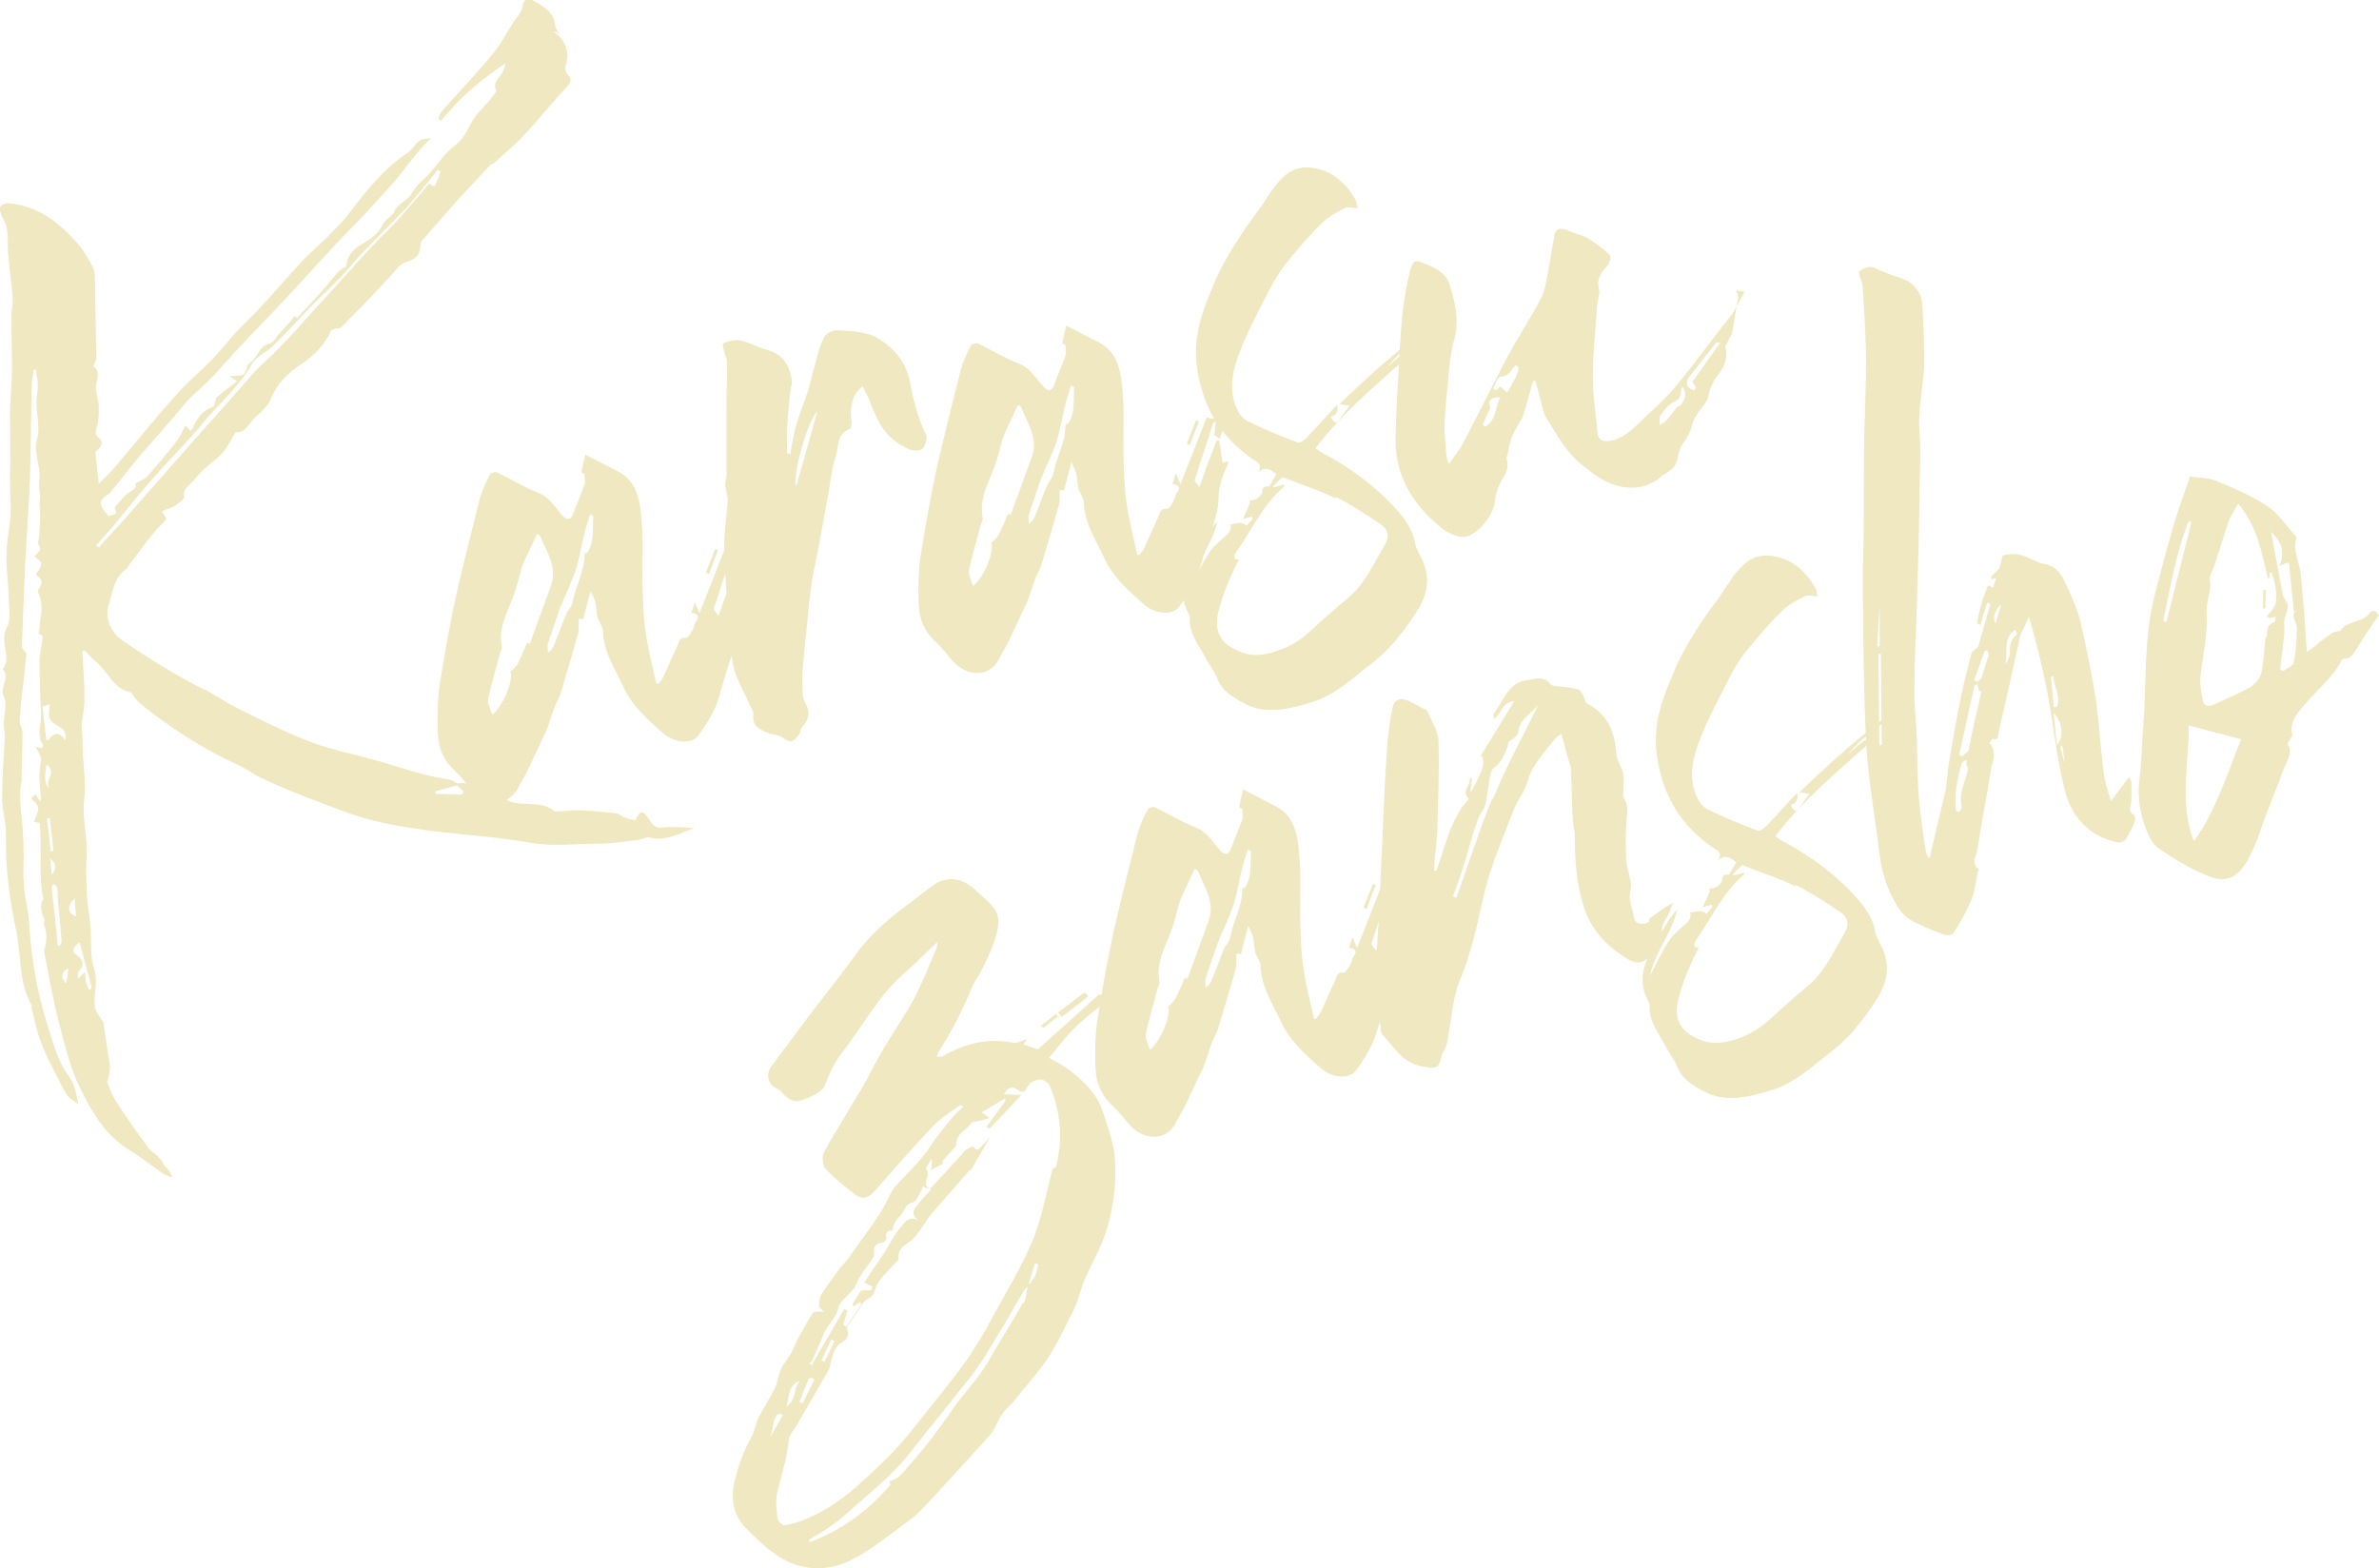 <svg xmlns="http://www.w3.org/2000/svg" viewBox="0 0 268.29 176.88"><style>.cls-1{fill:#efe8c1;}</style><g><g><g><path class="cls-1" d="M62.51,3.63c1.07,.7,1.74,2.09,1.39,3.36-.15,.53-.33,.97,.21,1.52,.4,.38,.31,.8-.23,1.34-1.61,1.71-3.07,3.58-4.68,5.29-1.06,1.17-2.36,2.21-3.54,3.31-.09,.02-.18,.05-.28,.07-1.22,1.31-2.45,2.62-3.67,3.93-1.36,1.54-2.71,3.09-4.07,4.63-.07,.12-.23,.26-.2,.35,0,1.08-.32,1.76-1.6,2.1-.83,.22-1.43,1.27-2.13,1.95-.32,.28-.52,.63-.84,.91-1.45,1.57-2.92,3.04-4.39,4.52-.16,.14-.46,.12-.64,.17-.18,.05-.46,.12-.53,.24-.73,1.67-1.91,2.77-3.33,3.74-1.5,.99-2.75,2.21-3.46,3.98-.35,.88-1.17,1.5-1.88,2.17-.61,.66-1.03,1.65-2.05,1.53-.56,.84-.92,1.72-1.53,2.38-1,1.05-2.27,1.79-3.06,2.89-.43,.61-1.41,.97-1.23,2,.07,.28-.68,.77-1.09,1.08-.43,.21-.89,.34-1.42,.58,.19,.34,.35,.59,.52,.84-.61,.66-1.22,1.31-1.74,1.94-.88,1.12-1.74,2.33-2.62,3.46-.07,.12-.04,.21-.13,.23-1.5,.99-1.61,2.79-2.09,4.3-.35,1.27,.3,2.97,1.72,3.87,1.56,1.06,3.12,2.11,4.75,3.05,1.42,.9,2.91,1.68,4.4,2.46,.09-.02,.18-.05,.21,.04,1.16,.67,2.35,1.44,3.61,2.08,2.6,1.27,5.23,2.63,7.96,3.67,2.21,.88,4.59,1.33,6.92,1.98,2.01,.54,3.96,1.2,5.97,1.74,1.07,.3,2.08,.42,3.12,.64,.21,.04,.46,.27,.7,.4,.85-.13,1.54-.12,2.02,.93,.45,.96,.64-.17,.98-.36,.49,.36,.83,1.65,1.52,.18,.66,1,1.36,1.41,2.47,1.5,1.41,.11,3.04-.03,3.98,.9,1.18-.02,2.12-.17,3.02-.12,1.29,.05,2.61,.19,3.92,.33,.3,.02,.58,.33,.91,.45,.44,.18,.86,.26,1.27,.35,.55-1.23,.86-1.21,1.71,.13,.47,.66,.8,.77,1.55,.67,1.15-.11,2.26-.02,3.37,.08-1.63,.54-3.13,1.53-5.03,1.05-.42-.08-.92,.25-1.4,.28-1.52,.21-3.03,.42-4.51,.42-2.56,0-5.02,.36-7.61-.12-3.51-.63-7.11-.85-10.67-1.27-2.15-.31-4.39-.59-6.49-1.11-2.2-.49-4.29-1.31-6.37-2.13-2.18-.79-4.38-1.68-6.52-2.68-1-.42-1.89-1.17-2.88-1.59-3.92-1.8-7.49-4.09-10.88-6.82-.26-.23-.54-.54-.82-.86-.14-.16-.22-.44-.33-.5-1.96-.36-2.57-2.26-3.86-3.39-.49-.36-.91-.84-1.34-1.31-.09,.02-.18,.05-.28,.07,.08,1.75,.24,3.48,.23,5.25,.06,.97-.18,1.92-.32,2.84-.02,.3,.06,.58,.04,.88,.03,.48,.06,.97,.09,1.45,.02,.09-.04,.21-.02,.3,.06,2.05,.42,4.12,.17,6.15-.22,2.12,.42,4.12,.29,6.22-.11,1.41-.04,2.77,.02,4.12,.04,1.27,.27,2.48,.41,3.73,.14,1.63-.08,3.37,.4,4.81,.53,1.63-.16,3.09,.15,4.58,.1,.37,.38,.68,.57,1.03,.05,.18,.28,.32,.31,.41,.26,1.7,.52,3.4,.78,5.1,0,.39-.08,.81-.16,1.22-.04,.21-.18,.44-.13,.62,.29,.71,.58,1.42,.93,2.01,1.18,1.85,2.43,3.58,3.68,5.31,.31,.41,.86,.65,1.17,1.06,.26,.23,.45,.57,.64,.91,.14,.16,.28,.32,.42,.48,.17,.25,.33,.5,.5,.75-.09,.02-.18,.05-.28,.07-.23-.13-.56-.25-.79-.38-1.33-.92-2.59-1.96-3.99-2.77-2.61-1.66-4.11-4.31-5.39-6.92-1.07-2.17-1.65-4.67-2.29-7.06-.74-2.75-1.2-5.58-1.75-8.38,.33-.97,.36-1.97,0-2.95-.05-.18,.09-.42,.04-.6q-.67-1.39-.13-2.33c-.6-2.99-.07-5.78-.42-8.54-.21-.04-.42-.08-.62-.13,.15-.53,.51-1.02,.48-1.51,0-.39-.5-.75-.8-1.16,.16-.14,.32-.28,.48-.42,.17,.25,.33,.5,.5,.75,.07-.12,.13-.23,.11-.33-.07-1.36-.32-2.67,0-4.03,.15-.53-.32-1.19-.58-1.81,.12,.07,.33,.11,.65,.22,.07-.12,.23-.26,.2-.35-.78-1.07-.22-2.3-.24-3.48-.12-1.93-.16-3.89-.19-5.85,.01-.69,.12-1.41,.24-2.03,.13-.62,.28-1.16-.32-1.19,.1-.72,.12-1.41,.24-2.03,.15-.92,.11-1.8-.32-2.67-.02-.09,.02-.3,.08-.42,.61-.66,.28-1.16-.33-1.58,.85-1.21,.83-1.3-.15-2.03,.23-.26,.54-.54,.65-.86,.04-.21-.24-.53-.26-.62,.08-.42,.17-.83,.16-1.22,.04-.6,.07-1.2,.11-1.8-.03-.48-.06-.97-.09-1.45,.02-.3,.04-.6,.05-.9,0-.39-.11-.76-.11-1.15,.04-.6,.07-1.2,.02-1.78,0-.39-.2-.73-.2-1.13-.08-.67-.3-1.49-.08-2.14,.52-1.71-.22-3.38,.03-5.02,.06-.51,.12-1.02,.09-1.5-.03-.48-.18-1.03-.21-1.52-.09,.02-.18,.05-.27,.07-.1,.72-.21,1.43-.22,2.12-.02,1.38-.04,2.77-.07,4.15-.03,2.47-.06,4.93-.17,7.42-.11,1.8-.22,3.6-.32,5.4-.05,1.29-.19,2.61-.21,3.99-.07,1.59-.13,3.18-.2,4.77,0,1.08-.1,2.19-.11,3.28-.02,.3,.36,.59,.52,.84-.1,.72-.21,1.43-.22,2.12-.22,1.73-.45,3.46-.56,5.26-.06,.51,.27,1.01,.33,1.58-.04,1.68-.08,3.37-.12,5.05,.02,.09,.07,.28,0,.39-.43,2.08,.12,4.1,.17,6.15,.12,1.54,.03,3.04,.03,4.52,.03,.48,.06,.97,.09,1.45,.16,1.33,.5,2.62,.57,3.98,.25,3.87,.87,7.64,2.03,11.26,.63,1.99,1.11,4.13,2.47,5.93,.61,.82,.82,1.95,1.04,3.16-.4-.38-.96-.63-1.26-1.04-.52-.84-.95-1.71-1.38-2.58-.62-1.21-1.24-2.42-1.68-3.68-.41-1.17-.64-2.39-.96-3.58-.02-.09,.04-.21,.02-.3-1.47-2.55-1.17-5.49-1.7-8.2-.78-3.63-1.28-7.33-1.2-11.09,.02-1.38-.44-2.73-.42-4.12-.02-2.26,.18-4.47,.28-6.67,.06-.51-.09-1.06-.12-1.54,0-1.08,.44-2.38,.04-3.16-.59-1.12,.79-2.18-.14-3.11,1.08-1.47-.42-3.04,.43-4.64,.54-.93,.26-2.33,.24-3.51-.05-1.66-.29-3.27-.25-4.95,.02-1.38,.35-2.75,.46-4.16,.07-1.2-.04-2.35-.06-3.52-.02-1.17,.05-2.38,.03-3.55,.02-1.77-.06-3.53-.02-5.21,.05-1.29,.19-2.61,.21-3.99,0-2.17-.07-4.31-.06-6.47,.01-.69,.21-1.43,.13-2.1-.14-1.63-.38-3.25-.52-4.88-.04-.88,.02-1.78-.11-2.63-.06-.58-.39-1.08-.63-1.6-.07-.28-.29-.71-.15-.94,.13-.23,.57-.45,.87-.43,2.61,.19,4.7,1.4,6.55,3.16,1.31,1.22,2.37,2.61,3.09,4.19,.26,.62,.18,1.43,.2,2.21,.03,1.57,.05,3.13,.08,4.7,0,1.08,.08,2.14,.08,3.22-.02,.3-.24,.56-.35,.88,.63,.52,.59,1.12,.33,1.97-.19,.74,.24,1.61,.27,2.49,.01,.78,.03,1.57-.17,2.31-.15,.53-.35,.88,.16,1.33,.49,.36,.43,.87-.05,1.29-.16,.14-.32,.28-.32,.28,.14,1.24,.22,2.3,.38,3.63,.77-.8,1.41-1.36,1.92-1.99,2.24-2.67,4.45-5.42,6.8-8.02,1.2-1.4,2.65-2.58,3.97-3.92,.93-.94,1.81-2.06,2.71-3.09,.84-.91,1.79-1.76,2.63-2.67,1.61-1.71,3.1-3.49,4.71-5.2,.9-1.03,1.95-1.9,2.97-2.86,.84-.91,1.79-1.76,2.51-2.74,1.96-2.59,3.95-5.09,6.7-6.91,.66-.47,.96-1.54,2.05-1.53,.09-.02,.18-.05,.48-.03-.54,.54-1.02,.96-1.38,1.45-.97,1.15-1.83,2.36-2.8,3.5-1.06,1.17-2.13,2.34-3.19,3.51-1.16,1.19-2.31,2.39-3.46,3.58-1.68,1.82-3.35,3.65-5.02,5.48-2.45,2.62-5.01,5.18-7.43,7.89-.97,1.15-2.06,2.22-3.17,3.21-1.04,.87-1.9,2.08-2.8,3.11-.9,1.03-1.81,2.06-2.71,3.09-.29,.37-.61,.66-.9,1.03-1.11,1.38-2.21,2.76-3.32,4.13-.07,.12-.16,.14-.25,.17-.91,.64-1.02,.96-.38,1.87,.14,.16,.28,.32,.45,.57,.18-.05,.37-.1,.55-.15,.09-.02,.18-.05,.34-.19-.07-.28-.15-.55-.17-.64,.45-.51,.81-1,1.29-1.43,.48-.42,1.3-.64,1.04-1.26,.5-.33,.96-.45,1.28-.74,1.13-1.29,2.26-2.57,3.28-3.93,.45-.51,.67-1.16,1.08-1.86,.26,.23,.4,.39,.54,.54l.18-.05c.49-1.11,1.09-2.16,2.35-2.6,.18-.05,.23-.26,.27-.47,.04-.21,.06-.51,.22-.65,.73-.59,1.46-1.18,2.27-1.79-.23-.13-.46-.27-.84-.56,.67-.08,1.29,.05,1.61-.24,.32-.28,.31-1.07,.65-1.25,.94-.55,.96-1.93,2.27-2.18,.37-.1,.7-.68,1-1.06,.61-.65,1.22-1.31,1.81-2.06,0,0,.14,.16,.26,.23,1-1.05,1.99-2.11,2.9-3.14,.61-.66,1.11-1.38,1.72-2.03,.23-.26,.57-.45,.91-.64,.12-1.02,.52-1.71,1.53-2.38,.94-.55,2.06-1.14,2.61-2.37,.24-.56,1.04-.87,1.29-1.43,.42-1,1.55-1.2,1.99-2.11,.6-1.05,1.61-1.71,2.35-2.6,.81-1,1.51-2.08,2.67-2.88,.98-.75,1.39-2.14,2.11-3.12,.59-.75,1.29-1.43,1.88-2.17,.23-.26,.52-.63,.47-.82-.31-.8,.16-1.22,.53-1.71,.29-.37,.47-.82,.53-1.32-2.67,1.8-5.17,3.84-7.22,6.46-.12-.07-.23-.13-.35-.2,.11-.33,.22-.65,.45-.91,1.81-2.06,3.73-4.05,5.52-6.2,.91-1.03,1.55-2.28,2.31-3.47,.27-.47,.65-.86,.92-1.33,.13-.23,.27-.46,.31-.67,.05-.9,.56-1.23,1.39-.67,1.05,.6,2.09,1.21,2.28,2.64,0,.39,.34,.89,.69,1.09l-.79-.38ZM7.35,83.71c.06-.51,.12-1.02-.16-1.33-.42-.48-1.16-.67-1.49-1.17-.31-.41-.11-1.15-.08-1.75-.28,.07-.55,.15-.83,.22,.16,1.33,.3,2.58,.43,3.82,.09-.02,.18-.05,.28-.07q.92-1.33,1.89,.08l-.04,.21Zm-2.08,2.52q-.47,2.29,.32,2.67c-.7-.79,.92-1.72-.32-2.67Zm.76,9.83c-.05-.58-.11-1.15-.17-1.73-.08-.67-.18-1.42-.27-2.09-.09,.03-.18,.05-.28,.07,.14,1.24,.27,2.49,.41,3.73l.55-.15-.25,.17Zm-.38,.79c.08,.67,.14,1.24,.19,1.82,.58-.75,.5-1.41-.31-1.88l.12,.07Zm1.16,9.82c.04-.21,.18-.44,.13-.62-.14-1.63-.29-3.27-.43-4.9,0-.39-.01-.78-.11-1.15-.02-.09-.26-.23-.37-.29-.07,.12-.23,.26-.2,.35,.14,1.63,.38,3.24,.52,4.88,.05,.58,.11,1.15,.17,1.73,.09-.02,.18-.05,.28-.07l.02,.09Zm.65,4.25c.13-.62,.19-1.13,.25-1.64-.09,.02-.18,.05-.28,.07-.54,.54-.6,1.05,.14,1.63l-.12-.07Zm.97-9.6c-.93,.94-.82,1.7,.15,2.02-.08-.67-.13-1.24-.15-2.02Zm1.9,10.02c-.44-1.65-.88-3.3-1.35-5.05-.66,.47-1.02,.96-.41,1.39,.96,.63,.92,1.23,.24,2-.07,.12,0,.39-.01,.69,.23-.26,.39-.4,.79-.71,.06,.58,.04,.88,.11,1.15,.07,.27,.24,.53,.31,.8,.09-.02,.18-.05,.28-.07l.04-.21ZM48.97,21.02c.36-.49,.49-1.11,.73-1.67-.12-.07-.23-.13-.35-.2-.23,.26-.43,.61-.65,.86-.97,1.15-1.92,2.38-2.98,3.55-1.61,1.71-3.33,3.35-4.94,5.06-.77,.8-1.42,1.66-2.19,2.46-1,1.05-2.02,2.02-3.04,2.98-1.61,1.71-3.21,3.42-4.85,5.04-.7,.68-1.78,1.07-2.25,1.88-1.45,2.65-3.8,4.56-5.65,6.83-1.62,2.01-3.51,3.79-5.16,5.71-1.67,1.83-3.21,3.81-4.77,5.7-.68,.77-1.36,1.54-2.04,2.32,.12,.07,.23,.13,.35,.2,.07-.12,.23-.26,.29-.37,.84-.91,1.67-1.83,2.51-2.74,1.13-1.29,2.26-2.57,3.39-3.86s2.26-2.57,3.39-3.86c1.58-1.8,3.26-3.63,4.84-5.43,1.06-1.17,2.1-2.43,3.17-3.6,.84-.91,1.81-1.67,2.65-2.58,1.47-1.48,2.83-3.02,4.19-4.56,2.22-2.36,4.32-4.8,6.54-7.16,.91-1.03,1.95-1.9,2.85-2.93,1.13-1.29,2.26-2.57,3.37-3.95l.58,.34Zm.09,68.23c.02,.09,.05,.18,.07,.28,.99,.03,1.98,.06,2.97,.09,.07-.12,.14-.23,.2-.35-.26-.23-.51-.45-.77-.68-.64,.17-1.28,.34-1.93,.52l-.55,.15Z"/><path class="cls-1" d="M83.06,63.82c-.12-.07-.23-.13-.35-.2,.06-.51,.12-1.02,.18-1.52-.09,.02-.18,.05-.28,.07-.7,2.16-1.4,4.31-2.1,6.47-.07,.12,.19,.34,.52,.84,.66-1.95,1.3-3.59,1.94-5.24,.09-.02,.18-.05,.28-.07,.13,.85,.26,1.7,.41,2.64,.25-.17,.43-.21,.62-.26-.04,.21-.02,.3-.08,.42-.56,1.23-1.02,2.44-1.02,3.91-.02,1.77-.91,3.59-1.41,5.39-.37,1.18-.63,2.43-1.12,3.54-.49,1.11-1.19,2.19-1.91,3.17-.88,1.12-2.87,.67-3.9-.23-1.8-1.58-3.6-3.17-4.58-5.36-.93-2.01-2.23-3.92-2.27-6.27-.03-.48-.45-.96-.6-1.51-.15-.55-.11-1.15-.26-1.7-.1-.37-.29-.71-.53-1.24-.35,1.27-.59,2.22-.82,3.17-.3-.02-.51-.06-.51-.06-.01,.69,.04,1.27-.11,1.8-.65,2.34-1.33,4.59-2,6.83-.18,.44-.45,.91-.62,1.35-.35,.88-.59,1.83-.95,2.71-.69,1.46-1.38,2.93-2.07,4.39-.31,.67-.74,1.28-1.05,1.95-1.23,2.39-3.91,1.93-5.37,.16-.56-.63-1.04-1.3-1.69-1.91-1.29-1.13-1.98-2.62-2.03-4.28-.08-1.75-.06-3.53,.16-5.26,.54-3.49,1.17-7,1.92-10.45,.82-3.56,1.72-7.15,2.63-10.74,.24-.95,.68-1.85,1.13-2.76,.04-.21,.59-.36,.8-.31,1.58,.76,3,1.66,4.65,2.3,1.32,.53,1.92,1.65,2.76,2.6,.54,.54,.93,.54,1.22-.23,.4-1.09,.88-2.2,1.28-3.29,.11-.32-.01-.78-.02-1.17-.12-.07-.23-.13-.35-.2,.13-.62,.26-1.25,.45-1.99,1.26,.65,2.51,1.29,3.77,1.94,2.19,1.18,2.41,3.49,2.58,5.6,.22,2.3,.05,4.61,.09,6.96,.08,1.75,.06,3.52,.32,5.23,.27,2.09,.81,4.11,1.26,6.15l.28-.07c.13-.23,.29-.37,.43-.61,.55-1.23,1.11-2.46,1.67-3.69,.18-.44,.24-.95,.95-.85,.21,.04,.54-.54,.75-.89,.2-.35,.2-.74,.42-1,.43-.61,.08-.81-.55-.94,.11-.32,.22-.65,.37-1.18,.21,.43,.29,.71,.53,1.23,1.06-2.64,1.99-5.06,2.98-7.58,.61,.43,1.63-.14,1.81,.89,.12,.46-.21,1.04-.37,1.57l-.26-.23Zm-23.31,8.8c.79-2.18,1.59-4.36,2.38-6.54,.79-2.18-.55-3.89-1.22-5.67-.12-.07-.23-.14-.35-.2-.49,1.11-1.07,2.25-1.56,3.37-.4,1.09-.58,2.22-.98,3.31-.66,1.95-1.85,3.74-1.44,5.99,.07,.28-.13,.63-.24,.95-.43,1.69-.96,3.4-1.3,5.07-.06,.51,.29,1.1,.47,1.74,1.36-1.15,2.44-4.1,2.04-4.87,.32-.28,.64-.56,.84-.91,.38-.79,.76-1.58,1.04-2.35l.32,.11Zm6.42-10.18c.92-1.33,.62-2.82,.74-4.23-.12-.07-.23-.13-.35-.2-.26,.86-.55,1.62-.72,2.46-.28,1.16-.47,2.29-.77,3.35-.24,.95-.68,1.85-1.04,2.74-.31,.67-.62,1.35-.91,2.11-.44,1.3-.88,2.6-1.32,3.89-.11,.33-.01,.69,0,1.08,.41-.31,.61-.66,.72-.98,.49-1.11,.86-2.3,1.35-3.41,.18-.44,.65-.86,.71-1.37,.32-1.76,1.35-3.41,1.34-5.28-.02-.09,.13-.23,.2-.35l.05,.18Zm14.83-.43c-.35,.88-.71,1.76-1.04,2.74-.12-.07-.23-.13-.35-.2,.35-.88,.71-1.76,1.06-2.64,.12,.07,.23,.13,.35,.2l-.03-.09Z"/><path class="cls-1" d="M104.42,48.85c.21,.43-.02,1.38-.41,1.78-.32,.28-1.22,.23-1.68-.04-1.46-.69-2.63-1.75-3.33-3.24-.4-.78-.72-1.58-1.03-2.38-.21-.43-.43-.87-.67-1.39-1.16,.8-1.26,1.91-1.36,3.02,0,.39,.11,.76,.11,1.15-.04,.21-.13,.62-.22,.65-1.54,.51-1.21,2.09-1.61,3.18-.44,1.3-.55,2.71-.79,4.05-.36,1.96-.72,3.93-1.08,5.89-.27,1.55-.66,3.03-.85,4.55-.29,1.85-.4,3.65-.6,5.47-.14,1.32-.28,2.63-.39,4.04-.08,.81-.04,1.68,0,2.56,0,.39,.11,.76,.29,1.1,.6,1.12,.49,1.83-.41,2.86-.13,.23-.15,.53-.29,.77-.45,.51-.79,1.1-1.65,.44-.51-.45-1.39-.41-2.06-.73-.88-.35-1.6-.85-1.42-1.98,.02-.3-.17-.64-.36-.98-.53-1.24-1.24-2.42-1.67-3.68-.36-.98-.45-2.04-.54-3.1-.27-3.57-.63-7.11-.71-10.73-.1-1.84,.28-3.71,.37-5.6,.04-.6-.23-1.22-.28-1.79,0-.39,.17-.83,.16-1.22,0-2.95,0-5.9-.01-8.85,.05-1.29,.1-2.58,.05-3.85,.02-.3-.17-.64-.25-.92-.1-.37-.3-1.1-.2-1.13,.43-.21,.98-.36,1.47-.39,1.29,.05,2.39,.84,3.54,1.12,1.69,.43,2.4,1.62,2.73,3.2,.12,.46-.05,.9-.14,1.32-.14,1.32-.28,2.63-.33,3.92-.12,1.02-.04,2.07-.04,3.16,.12,.07,.23,.13,.35,.2,.19-1.13,.38-2.26,.68-3.33,.42-1.39,.95-2.71,1.38-4.01,.19-.74,.39-1.48,.58-2.22,.35-1.27,.6-2.52,1.18-3.66,.18-.44,1.04-.87,1.55-.81,1.5,.09,3.18,.13,4.46,.87,1.75,1.01,3.15,2.6,3.63,4.73,.38,2.16,.95,4.27,1.88,6.28l-.07-.28Zm-12.25-2.42c-1.05,.87-2.87,7.26-2.37,8.41,.8-2.87,1.56-5.54,2.37-8.41Z"/><path class="cls-1" d="M137.29,49.29c-.12-.07-.23-.13-.35-.2,.06-.51,.12-1.02,.18-1.52-.09,.02-.18,.05-.28,.07-.7,2.16-1.4,4.31-2.1,6.47-.07,.12,.19,.34,.52,.84,.66-1.95,1.3-3.59,1.94-5.24,.09-.03,.18-.05,.28-.07,.13,.85,.26,1.7,.41,2.64,.25-.17,.44-.21,.62-.26-.04,.21-.02,.3-.08,.42-.56,1.23-1.02,2.44-1.02,3.91-.02,1.77-.91,3.59-1.41,5.39-.37,1.18-.63,2.43-1.12,3.54-.49,1.12-1.18,2.19-1.91,3.17-.88,1.12-2.87,.67-3.9-.23-1.8-1.58-3.6-3.17-4.58-5.36-.93-2.01-2.23-3.93-2.27-6.28-.03-.48-.45-.96-.6-1.51-.15-.55-.11-1.15-.26-1.7-.1-.37-.29-.71-.53-1.24-.35,1.27-.59,2.22-.82,3.17-.3-.02-.51-.06-.51-.06-.01,.69,.04,1.27-.11,1.8-.65,2.34-1.33,4.59-2,6.83-.18,.44-.45,.91-.62,1.35-.35,.88-.59,1.83-.95,2.71-.69,1.46-1.38,2.93-2.07,4.39-.31,.67-.74,1.28-1.05,1.95-1.23,2.39-3.91,1.93-5.37,.16-.56-.64-1.04-1.3-1.69-1.91-1.29-1.13-1.98-2.62-2.03-4.28-.08-1.75-.06-3.53,.17-5.26,.54-3.49,1.17-7,1.92-10.45,.82-3.56,1.72-7.15,2.63-10.74,.24-.95,.68-1.85,1.13-2.76,.04-.21,.59-.36,.8-.31,1.58,.76,3,1.65,4.65,2.3,1.32,.53,1.92,1.65,2.76,2.6,.54,.54,.93,.54,1.22-.23,.4-1.09,.89-2.2,1.28-3.29,.11-.32-.01-.78-.02-1.18-.12-.07-.23-.13-.35-.2,.13-.62,.26-1.25,.45-1.99,1.26,.65,2.51,1.29,3.77,1.94,2.19,1.18,2.41,3.49,2.58,5.6,.22,2.3,.05,4.61,.09,6.96,.08,1.75,.06,3.52,.32,5.23,.27,2.09,.81,4.11,1.26,6.16,.09-.02,.18-.05,.28-.07,.13-.23,.29-.37,.43-.61,.55-1.23,1.11-2.46,1.67-3.69,.18-.44,.24-.95,.95-.85,.21,.04,.54-.54,.75-.89,.2-.35,.19-.74,.42-1,.43-.61,.08-.81-.55-.94,.11-.32,.22-.65,.37-1.18,.22,.43,.29,.71,.53,1.23,1.06-2.64,1.99-5.06,2.98-7.58,.61,.43,1.63-.14,1.81,.89,.12,.46-.21,1.04-.37,1.57l-.26-.23Zm-23.31,8.8c.79-2.18,1.59-4.36,2.38-6.54,.79-2.18-.55-3.89-1.22-5.67-.12-.07-.23-.14-.35-.2-.49,1.11-1.07,2.25-1.56,3.37-.4,1.09-.58,2.22-.98,3.31-.66,1.95-1.85,3.74-1.44,5.99,.07,.28-.13,.62-.24,.95-.43,1.69-.96,3.4-1.3,5.07-.06,.51,.29,1.1,.47,1.74,1.36-1.15,2.44-4.1,2.04-4.87,.32-.28,.64-.56,.84-.91,.38-.79,.76-1.58,1.04-2.35l.32,.11Zm6.42-10.18c.92-1.33,.62-2.82,.74-4.23-.12-.07-.23-.13-.35-.2-.26,.86-.55,1.62-.72,2.46-.28,1.16-.47,2.29-.77,3.35-.24,.95-.68,1.85-1.04,2.74-.31,.67-.62,1.35-.91,2.11-.44,1.3-.88,2.6-1.32,3.89-.11,.32-.01,.69,0,1.08,.41-.31,.61-.66,.72-.98,.49-1.12,.86-2.3,1.35-3.41,.18-.44,.65-.86,.71-1.37,.32-1.76,1.35-3.41,1.34-5.28-.02-.09,.13-.23,.2-.35l.05,.18Zm14.83-.43c-.35,.88-.71,1.76-1.04,2.74-.12-.07-.23-.13-.35-.2,.35-.88,.71-1.76,1.06-2.64,.12,.07,.23,.13,.35,.2l-.02-.09Z"/><path class="cls-1" d="M155.77,41.88c1.37-.76,2.13-2.34,4.1-2.67-4.11,3.76-8.25,7.03-11.52,11.35,.37,.29,.61,.43,.84,.56,3.21,1.7,6.03,3.79,8.43,6.5,.99,1.11,1.81,2.37,2.02,3.88,.1,.37,.31,.8,.5,1.14,1.33,2.4,.91,4.48-.58,6.65-1.33,2.03-2.79,3.9-4.66,5.38-2.21,1.67-4.22,3.69-6.95,4.52-2.64,.81-5.39,1.54-7.97-.03-1.05-.6-2.09-1.21-2.62-2.45-.36-.98-1.07-1.78-1.52-2.74-.76-1.37-1.8-2.67-1.66-4.37-.02-.09-.05-.18-.07-.28-1.64-2.81-.2-5.16,1.14-7.49,.4-.7,.8-1.4,1.3-2.12,.2-.35,.52-.63,.75-.89-.65,2.73-2.55,4.81-3.1,7.52,.65-1.26,1.27-2.6,2.03-3.79,.4-.7,1.04-1.26,1.67-1.82,.48-.42,1.07-.78,.85-1.61,.6,.04,1.26-.44,1.82,.2,.23-.26,.45-.52,.68-.77-.02-.09-.05-.18-.07-.28-.28,.07-.55,.15-1.01,.27,.31-.67,.56-1.23,.8-1.79-.02-.09-.05-.18-.07-.28,.28-.07,.58-.06,.83-.22,.25-.17,.57-.45,.61-.66q-.04-.87,.79-.7c.27-.46,.54-.93,.81-1.4-.63-.52-1.24-.95-2.03-.24,.47-.81,0-1.08-.58-1.42-3.73-2.54-5.75-6.03-6.35-10.49-.5-3.7,.83-6.81,2.23-10.04,1.25-2.69,2.86-5.09,4.6-7.43,1.08-1.47,1.84-3.05,3.29-4.23,.98-.75,2.04-.84,2.96-.7,2.15,.31,3.69,1.67,4.78,3.54,.17,.25,.17,.64,.27,1.01-.6-.04-1.13-.19-1.47,0-.78,.4-1.65,.83-2.28,1.4-1.41,1.36-2.7,2.79-3.87,4.28-.9,1.03-1.67,2.22-2.32,3.47-1.09,2.16-2.28,4.35-3.16,6.55-.88,2.2-1.63,4.57-.48,7.01,.24,.53,.69,1.09,1.24,1.34,1.81,.89,3.69,1.67,5.55,2.35,.23,.13,.74-.2,.96-.45,1.16-1.2,2.29-2.48,3.51-3.79q.27,1.01-.71,1.37c.4,.78,.61,.82,1.04,.21,.36-.49,.72-.98,1.08-1.47-.21-.04-.51-.06-1.13-.19,3.67-3.54,7.33-6.78,11.29-9.62-1.94,2.29-4.94,3.59-6.46,6.35l-.12-.46Zm-5.1,14.35c-1.93-.96-3.97-1.59-6.06-2.41-.32,.28-.7,.68-1.09,1.08,.32,.11,.48-.03,.67-.08,.18-.05,.37-.1,.64-.17-.04,.21-.02,.3-.11,.32-2.32,2-3.54,4.78-5.25,7.21-.36,.49-.42,1,.25,.92-.45,.91-.89,1.81-1.25,2.69-.42,1-.75,1.97-.99,2.92-.72,2.46,.18,3.99,2.48,4.84,1.65,.64,3.21,.22,4.72-.38,.89-.34,1.74-.86,2.46-1.45,1.05-.87,1.97-1.81,3.02-2.68,1.02-.96,2.27-1.79,3.15-2.91,1.17-1.49,2-3.19,2.94-4.82,.47-.82,.25-1.64-.47-2.13-1.68-1.12-3.36-2.25-5.17-3.14l.05,.18Z"/><path class="cls-1" d="M195.8,32.73c.1,.37,.26,.62,.22,.83-.23,1.34-.46,2.68-.69,4.02-.11,.33-.34,.58-.45,.91-.13,.23-.36,.49-.31,.67,.37,1.38-.24,2.42-1.05,3.43-.29,.37-.47,.82-.65,1.26-.18,.44-.15,.92-.35,1.27-.54,.93-1.49,1.78-1.7,2.82-.21,1.04-.82,1.7-1.29,2.51-.31,.67-.27,1.55-.7,2.16-.36,.49-1.07,.78-1.55,1.2-1.3,1.04-2.67,1.4-4.43,1.09-1.87-.38-3.14-1.42-4.51-2.53-1.75-1.4-2.78-3.39-3.96-5.23-.38-.69-.51-1.54-.71-2.27-.17-.64-.34-1.29-.52-1.93-.09,.03-.18,.05-.28,.07-.35,1.27-.69,2.55-1.07,3.73-.08,.42-.38,.79-.58,1.14-.27,.47-.54,.93-.71,1.37-.22,.65-.35,1.27-.48,1.9-.04,.21-.18,.44-.13,.62,.41,1.17-.36,1.97-.8,2.87-.24,.56-.46,1.21-.5,1.81-.18,1.92-2.37,4.37-3.92,4.1-.83-.17-1.74-.62-2.39-1.23-3.04-2.53-4.98-5.75-4.91-9.9,.08-3.37,.28-6.67,.48-9.96,.15-3.09,.43-6.11,1.21-9.08,.33-.97,.49-1.12,1.49-.69,1.21,.46,2.44,1.02,2.87,2.28,.63,1.99,1.17,4.01,.59,6.23-.57,1.92-.6,4-.84,6.03-.14,1.32-.25,2.72-.28,4.11,.01,.78,.14,1.63,.16,2.42,.03,.48,.06,.97,.33,1.59,.56-.84,1.24-1.61,1.69-2.52,1.7-3.21,3.28-6.48,4.98-9.69,1.12-2.07,2.44-4.1,3.56-6.17,.34-.58,.55-1.23,.68-1.85,.38-1.87,.65-3.81,1.03-5.69,.2-.74,.77-.8,1.68-.35,.67,.31,1.39,.42,1.97,.75,.93,.54,1.79,1.19,2.59,1.96,.14,.16-.05,.9-.28,1.16-.68,.77-1.29,1.43-.97,2.62,.15,.55-.16,1.23-.2,1.83-.22,3.6-.73,7.18-.35,10.81,.14,1.24,.27,2.48,.41,3.73,.1,.76,.75,.98,1.67,.73,1.65-.44,2.69-1.7,3.87-2.81,1.27-1.13,2.52-2.35,3.62-3.72,1.78-2.15,3.43-4.46,5.19-6.7,.29-.37,.68-.77,.95-1.24,.4-.7,.81-1.4,1.25-2.3l-.92-.15Zm-28.16,15.31c1.16-.8,.98-2.23,1.58-3.28-.76,.11-1.54,.12-1.16,1.19,.05,.18-.18,.44-.31,.67-.18,.44-.35,.88-.53,1.32,.12,.07,.23,.14,.35,.2l.07-.12Zm3.62-6.67c-.12-.07-.23-.13-.35-.2-.45,.52-.74,1.28-1.71,1.34-.3-.02-.56,.84-.83,1.31,.12,.07,.23,.13,.35,.2,.16-.14,.32-.28,.48-.42,.26,.23,.51,.45,.77,.68,.13-.23,.27-.47,.4-.7,.27-.47,.54-.93,.71-1.37,.14-.23,.15-.53,.17-.83Zm18.12,4.49c.61-.65,.92-1.33,.38-2.26-.13,.23-.2,.35-.18,.44-.04,.6-.12,1.02-.83,1.3-.62,.27-1.11,.99-1.54,1.59-.13,.23-.01,.69-.03,.99,.25-.17,.53-.24,.75-.5,.45-.51,.88-1.12,1.33-1.64l.12,.07Zm1.43-2.74c1.08-1.47,2.07-2.92,3.22-4.5-.39,0-.48,.03-.48,.03-1.11,1.38-2.21,2.76-3.23,4.11-.13,.23-.1,.72,.04,.88,.14,.16,.47,.27,.7,.4,.07-.12,.14-.23,.2-.35-.17-.25-.33-.5-.5-.75l.05,.18Z"/></g><g><path class="cls-1" d="M124.27,112.2c.49,.36,.5,.75-.23,1.34-1.07,.78-2.11,1.65-3.04,2.59-.93,.94-1.72,2.03-2.69,3.18,.81,.47,1.6,.85,2.35,1.44,1.61,1.24,3.06,2.62,3.7,4.62,.53,1.63,1.18,3.32,1.35,5.05,.26,3.17-.17,6.34-1.25,9.28-.64,1.65-1.51,3.16-2.18,4.72-.42,1-.61,2.13-1.12,3.15-.96,1.93-1.89,3.95-3.08,5.74-1.12,1.68-2.51,3.13-3.75,4.74-.45,.51-1.02,.96-1.36,1.54-.49,.72-.76,1.58-1.28,2.21-2.19,2.46-4.48,4.94-6.77,7.42-.84,.91-1.67,1.83-2.68,2.49-2.14,1.56-4.23,3.3-6.59,4.42-2.81,1.25-5.84,.97-8.43-.99-1.1-.79-2.03-1.72-2.97-2.65-1.59-1.54-1.9-3.43-1.38-5.53,.43-1.69,.98-3.31,1.85-4.82,.4-.7,.48-1.51,.79-2.18,.58-1.14,1.28-2.21,1.86-3.35,.31-.67,.39-1.48,.7-2.15,.24-.56,.7-1.07,1.03-1.65,.34-.58,.58-1.14,.82-1.7,.6-1.05,1.12-2.07,1.75-3.03,.14-.23,.76-.1,1.24-.13-.26-.23-.4-.39-.54-.54,.06-.51,0-1.08,.3-1.46,.7-1.07,1.42-2.05,2.14-3.03,.29-.37,.7-.68,.97-1.15,1.15-1.59,2.3-3.17,3.42-4.85,.56-.84,.91-1.72,1.38-2.54,.07-.12,.13-.23,.2-.35,1.36-1.54,2.95-2.95,4.07-4.63,.83-1.3,1.8-2.45,2.77-3.6,.29-.37,.7-.68,1.02-.96-.12-.07-.23-.13-.35-.2-.98,.75-2.1,1.35-2.94,2.26-2.31,2.39-4.48,4.94-6.67,7.39-.75,.89-1.48,1.08-2.37,.34-1.12-.88-2.24-1.76-3.2-2.78-.28-.32-.44-1.26-.26-1.7,.69-1.46,1.61-2.79,2.42-4.19,1.01-1.75,2.13-3.42,3.02-5.24,1.29-2.51,2.85-4.8,4.28-7.15,1.21-2.09,2.07-4.39,3.05-6.62,.07-.12,.02-.3,.1-.72-1.41,1.36-2.65,2.58-3.92,3.71-2.86,2.54-4.6,5.95-6.95,8.94-.79,1.1-1.37,2.24-1.81,3.53-.29,.77-1.61,1.32-2.6,1.68-.8,.31-1.59-.07-2.18-.79-.17-.25-.4-.38-.63-.52-1-.42-1.32-1.61-.66-2.48,1.38-1.84,2.75-3.69,4.12-5.53,1.24-1.61,2.48-3.22,3.72-4.83,.59-.75,1.15-1.58,1.73-2.33,1.51-2.08,3.42-3.77,5.46-5.3,1.07-.78,2.12-1.65,3.19-2.43,1.48-1.08,3.28-.98,4.87,.56,.65,.61,1.4,1.2,1.99,1.93,.9,1.14,.48,2.53,.11,3.71-.37,1.18-.95,2.32-1.53,3.46-.24,.56-.7,1.07-.94,1.63-1.06,2.65-2.36,5.15-3.88,7.53-.07,.12-.11,.32-.15,.53,.28-.07,.48-.03,.58-.05,2.46-1.45,5.13-2.16,8.04-1.56,.51,.06,1.1-.3,1.56-.42-.07,.12-.2,.35-.43,.61,.53,.15,.97,.33,1.62,.55,2.23-1.97,4.52-4.06,6.9-6.18l.3,.02Zm-36.51,47.26c-.7,.68-.52,1.71-.88,2.6,.47-.81,.94-1.63,1.41-2.44-.12-.07-.23-.13-.35-.2l-.18,.05Zm31.31-27.77c.82-3.17,.59-6.25-.71-9.25-.19-.34-.79-.77-1.16-.67-.48,.03-1.17,.41-1.35,.85-.31,.67-.61,.65-1.1,.29-.61-.43-1.07-.3-1.54,.51,.69,.01,1.2,.07,1.98,.06-1.29,1.43-2.44,2.62-3.6,3.82-.12-.07-.23-.14-.35-.2,.72-.98,1.44-1.96,2.16-2.94-.02-.09-.05-.18-.07-.28-.84,.52-1.69,1.04-2.62,1.59,.35,.2,.49,.36,.86,.65-.55,.15-.92,.25-1.29,.34-.28,.07-.67,.08-.73,.2-.56,.84-1.75,1.16-1.71,2.43,.02,.09-.13,.23-.2,.35-.45,.51-.9,1.03-1.36,1.54,.02,.09,.05,.18,.07,.28-.43,.21-.87,.43-1.37,.76,.09-.42,.1-.72,.12-1.02-.02-.09-.05-.18-.07-.28-.2,.35-.4,.7-.6,1.05,.19,.34,.26,.62,.15,.94-.15,.53-.42,1,.28,1.4,1.38-1.45,2.67-2.88,3.96-4.31,.23-.26,.94-.55,.96-.45,.47,.66,.72,.1,1.03-.18,.32-.28,.61-.66,.9-1.03-.74,1.28-1.48,2.56-2.21,3.84,0,0-.09,.02-.18,.05-1.36,1.54-2.71,3.09-4.07,4.63-1.06,1.17-1.61,2.79-3.05,3.67-.59,.36-.95,.85-.85,1.6,.05,.18-.36,.49-.59,.75-.68,.77-1.57,1.5-1.92,2.38-.24,.56-.28,1.16-.99,1.44-.18,.05-.32,.28-.48,.42-.56,.84-1.12,1.68-1.69,2.52-.07,.12-.2,.35-.18,.44,.41,.78-.14,1.32-.57,1.53-.94,.55-.99,1.45-1.25,2.3-.04,.21-.06,.51-.19,.74-1.21,2.09-2.42,4.19-3.63,6.28-.34,.58-.88,1.12-.92,1.72-.15,2.01-.83,3.86-1.28,5.85-.24,.95-.06,1.98,.03,3.04,.07,.27,.59,.73,.77,.68,.76-.11,1.49-.3,2.2-.59,3.82-1.51,6.7-4.35,9.58-7.19,1.79-1.76,3.3-3.83,4.92-5.84,1.4-1.75,2.8-3.5,4.08-5.32,.99-1.45,1.86-2.96,2.71-4.56,1.59-2.88,3.29-5.7,4.55-8.7,1-2.53,1.52-5.33,2.19-7.96l.34-.19Zm-30.36,26.92c1.12-.6,.73-2.06,1.5-2.86-1.35,.46-1.19,1.79-1.5,2.86Zm2.5-3.13c-.35,.88-.71,1.76-1.06,2.64,.12,.07,.23,.13,.35,.2,.45-.91,.89-1.81,1.34-2.72-.12-.07-.23-.13-.35-.2l-.28,.07Zm.02-1.77s.12,.07,.28,.32c1.28-2.21,2.49-4.31,3.7-6.4,.12,.07,.23,.13,.35,.2-.15,.53-.3,1.07-.46,1.6,.12,.07,.23,.13,.35,.2,.56-.84,1.12-1.68,1.69-2.52-.02-.09-.14-.16-.17-.25-.25,.16-.5,.33-.75,.5-.02-.09-.05-.18-.07-.27,.34-.58,.67-1.16,.97-1.54,.48-.03,.78-.01,1.08,0,.09-.02,.18-.44,.18-.44-.23-.13-.56-.24-.91-.45,.76-1.19,1.55-2.29,2.32-3.47,.56-.84,.98-1.84,1.66-2.61,.45-.51,.87-1.51,2.1-.96-1.12-.88-.19-1.43,.15-2.01,.36-.49,.84-.91,1.29-1.43-.44-.18-.77-.29-.88-.35-.34,.58-.64,1.65-1.19,1.79-.83,.22-.86,.82-1.22,1.31-.23,.26-.54,.54-.75,.89-.13,.23-.15,.53-.33,.97-.39,0-.85,.13-.65,.86,.02,.09-.27,.47-.36,.49-.87,.04-1.14,.5-1.04,1.26,.05,.18-.08,.42-.22,.65-.49,.72-1.01,1.35-1.42,2.05-.29,.37-.35,.88-.65,1.26-.59,.75-1.59,1.41-1.76,2.24-.28,1.16-1.19,1.79-1.61,2.79-.4,1.09-.91,2.11-1.4,3.23l-.28,.07Zm24.18-6.68c.33-.58,.35-1.27,.47-1.9-.16,.14-.32,.28-.39,.4-1.14,1.98-2.28,3.96-3.52,5.96-.81,1.4-1.7,2.82-2.74,4.08-2.12,2.73-4.36,5.4-6.48,8.13-2.19,2.85-5.05,4.99-7.67,7.36-.64,.57-1.39,1.06-2.05,1.53-.59,.36-1.19,.71-1.78,1.07,.03,.09,.05,.18,.07,.28,3.57-1.35,6.62-3.54,9.09-6.47-.03-.09-.07-.28-.1-.37,.43-.21,.89-.34,1.12-.6,.77-.8,1.52-1.68,2.26-2.57,.97-1.15,1.92-2.38,2.77-3.6,.59-.75,1.06-1.56,1.64-2.31,1.33-1.64,2.69-3.18,3.67-5.02,1.14-1.98,2.4-3.89,3.52-5.96l.09-.02Zm-21.64,4.03c-.38,.79-.76,1.58-1.14,2.37,.12,.07,.23,.14,.35,.2,.38-.79,.76-1.58,1.13-2.37-.12-.07-.23-.13-.35-.2Zm21.12-.45c-.6,1.05-1.21,2.1-1.81,3.14,.6-1.05,1.21-2.09,1.81-3.14Zm1.03-5.68c.82-.61,.99-1.45,1.16-2.28-.12-.07-.23-.13-.35-.2-.26,.86-.52,1.71-.79,2.57l-.02-.09Zm3.48-30.34c-.57,.45-1.14,.89-1.71,1.34-.12-.07-.23-.14-.35-.2,.57-.45,1.14-.89,1.71-1.34,.14,.16,.28,.32,.42,.48l-.07-.27Zm3.26-2.15c-.98,.75-1.96,1.51-2.93,2.26-.14-.16-.28-.32-.42-.48,.98-.75,1.96-1.51,2.94-2.26,.12,.07,.23,.13,.35,.2l.07,.28Z"/><path class="cls-1" d="M157.23,101.6l-.35-.2c.06-.51,.12-1.02,.18-1.52-.09,.02-.18,.05-.28,.07-.7,2.16-1.4,4.31-2.1,6.47-.07,.12,.19,.34,.52,.84,.66-1.95,1.3-3.59,1.94-5.24,.09-.02,.18-.05,.28-.07,.13,.85,.26,1.7,.41,2.64,.25-.17,.43-.21,.62-.26-.04,.21-.02,.3-.08,.42-.56,1.23-1.02,2.44-1.02,3.91-.02,1.77-.91,3.59-1.41,5.39-.37,1.18-.63,2.43-1.12,3.54-.49,1.12-1.18,2.19-1.91,3.17-.88,1.12-2.87,.67-3.9-.23-1.8-1.58-3.6-3.17-4.58-5.36-.93-2.01-2.23-3.93-2.27-6.28-.03-.48-.45-.96-.6-1.51-.15-.55-.11-1.15-.26-1.7-.1-.37-.29-.71-.53-1.24-.35,1.27-.58,2.22-.82,3.17-.3-.02-.51-.06-.51-.06-.01,.69,.04,1.27-.11,1.8-.65,2.34-1.33,4.59-2.01,6.83-.18,.44-.45,.91-.62,1.35-.35,.88-.59,1.83-.94,2.71-.69,1.46-1.38,2.93-2.07,4.39-.31,.67-.74,1.28-1.05,1.95-1.23,2.39-3.91,1.93-5.37,.16-.56-.64-1.03-1.3-1.69-1.91-1.29-1.13-1.98-2.62-2.03-4.28-.08-1.75-.06-3.52,.17-5.26,.54-3.49,1.17-7,1.92-10.45,.82-3.56,1.72-7.15,2.63-10.74,.24-.95,.68-1.85,1.13-2.76,.04-.21,.59-.36,.8-.31,1.58,.76,3,1.65,4.65,2.3,1.32,.53,1.92,1.65,2.76,2.6,.54,.54,.93,.54,1.22-.23,.4-1.09,.88-2.2,1.28-3.29,.11-.32-.01-.78-.02-1.18-.12-.07-.23-.13-.35-.2,.13-.62,.26-1.25,.45-1.99,1.25,.65,2.51,1.29,3.76,1.94,2.19,1.18,2.41,3.49,2.58,5.6,.22,2.3,.06,4.61,.09,6.96,.08,1.75,.06,3.52,.32,5.23,.26,2.09,.81,4.11,1.25,6.16,.09-.02,.18-.05,.28-.07,.13-.23,.29-.37,.43-.61,.56-1.23,1.11-2.46,1.67-3.69,.18-.44,.24-.95,.95-.85,.21,.04,.54-.54,.75-.89,.2-.35,.2-.74,.42-1,.43-.61,.08-.81-.55-.94,.11-.32,.22-.65,.37-1.18,.21,.43,.29,.71,.53,1.23,1.06-2.64,1.99-5.06,2.98-7.58,.61,.43,1.63-.14,1.81,.89,.12,.46-.21,1.04-.37,1.57l-.26-.23Zm-23.31,8.8c.79-2.18,1.59-4.36,2.38-6.54,.79-2.18-.55-3.89-1.22-5.67-.12-.07-.23-.14-.35-.2-.49,1.11-1.07,2.25-1.56,3.37-.4,1.09-.58,2.22-.98,3.31-.66,1.95-1.85,3.74-1.44,5.99,.07,.28-.13,.62-.24,.95-.43,1.69-.96,3.4-1.3,5.07-.06,.51,.29,1.1,.47,1.74,1.36-1.15,2.44-4.1,2.04-4.87,.32-.28,.63-.56,.84-.91,.38-.79,.76-1.58,1.04-2.35l.32,.11Zm6.42-10.18c.92-1.33,.62-2.82,.74-4.23-.12-.07-.23-.13-.35-.2-.26,.86-.55,1.62-.72,2.46-.28,1.16-.47,2.29-.77,3.35-.24,.95-.68,1.85-1.04,2.74-.31,.67-.62,1.35-.91,2.11-.44,1.3-.88,2.6-1.32,3.89-.11,.32-.01,.69,0,1.08,.41-.31,.61-.66,.72-.98,.49-1.12,.86-2.3,1.35-3.41,.18-.44,.65-.86,.71-1.37,.32-1.76,1.35-3.41,1.34-5.28-.02-.09,.13-.23,.2-.35l.05,.18Zm14.83-.43c-.35,.88-.71,1.76-1.04,2.74-.12-.07-.23-.13-.35-.2,.35-.88,.71-1.76,1.06-2.64,.12,.07,.23,.13,.35,.2l-.02-.09Z"/><path class="cls-1" d="M186,103.63c.82-.61,1.64-1.23,2.67-1.8-.11,.32-.24,.56-.35,.88-.24,.95-1.33,1.64-.71,2.85,.03,.09-.23,.26-.29,.37-.36,.49-.72,.98-1.06,1.56-.7,1.07-1.5,1.39-2.66,.71-2.12-1.3-3.83-2.91-4.77-5.31-1.04-2.77-1.22-5.67-1.23-8.62,.01-.69-.25-1.31-.24-2-.1-1.84-.11-3.71-.21-5.55,0-.39-.22-.83-.32-1.19-.17-.64-.34-1.28-.52-1.93-.07-.27-.15-.55-.22-.83-.25,.16-.5,.33-.73,.59-1.17,1.49-2.58,2.85-3.12,4.87-.3,1.06-1.05,1.95-1.47,2.95-.93,2.41-1.95,4.85-2.76,7.33-.74,2.36-1.16,4.84-1.79,7.27-.46,1.6-.91,3.2-1.58,4.75-.78,1.88-.88,4.07-1.3,6.15-.06,.51-.12,1.02-.3,1.46-.11,.32-.43,.61-.45,.91-.17,.83-.36,1.57-1.41,1.36-.72-.1-1.43-.21-2.01-.54-1.46-.69-2.25-2.15-3.33-3.24-.16-.25-.1-.76-.2-1.12-.74-3.15-.52-6.35-.3-9.56,.28-3.71,.36-7.47,.55-11.16,.1-2.19,.2-4.38,.3-6.57,.09-1.5,.18-3,.27-4.5,.14-1.32,.3-2.54,.56-3.79,.21-1.04,.83-1.3,1.83-.88,.67,.31,1.25,.65,1.84,.98,.09-.02,.21,.04,.23,.13,.5,1.14,1.28,2.21,1.3,3.39,.12,3.41-.05,6.8-.13,10.17-.07,1.2-.24,2.42-.31,3.62-.02,.3-.04,.6-.05,.9,.09-.02,.18-.05,.28-.07,1.01-2.83,1.58-5.83,3.64-8.06-.94-.93,.27-1.55,.08-2.28,.09-.02,.18-.05,.28-.07-.06,.51-.12,1.01-.18,1.52l.09-.02c.13-.23,.27-.47,.4-.7,.31-.67,.71-1.37,.91-2.11,.11-.32-.01-.78-.02-1.18-.09,.02-.18,.05-.28,.07,1.23-2,2.47-4,3.83-6.24-1.45,.09-1.38,1.45-2.32,2,.02-.3-.06-.57,.1-.72,1.08-1.47,1.62-3.48,3.83-3.68,.85-.13,1.84-.49,2.5,.51,.14,.16,.53,.15,.74,.19,.81,.08,1.62,.16,2.35,.35,.21,.04,.4,.39,.56,.64,.19,.34,.22,.83,.46,.96,2.39,1.23,3.14,3.29,3.32,5.8,.08,.67,.55,1.33,.72,1.97s.07,1.36,.06,2.05c-.02,.3-.1,.72,.04,.88,.61,.82,.35,1.68,.3,2.58-.11,1.41-.11,2.88-.02,4.33,.04,.88,.38,1.77,.53,2.71,.06,.58-.19,1.13-.13,1.71,.1,.76,.39,1.47,.5,2.23,.17,.64,1.01,.81,1.67,.34l.02-.3Zm-17.6-13.58c1.48-3.64,3.41-7.11,5.12-10.62-.79,1.1-2.21,1.67-2.3,3.17-.02,.3-.36,.49-.59,.75-.16,.14-.44,.21-.5,.33-.26,1.25-.77,2.27-1.75,3.03-.16,.14-.27,.47-.31,.67-.14,.92-.29,1.85-.44,2.77-.02,.3-.13,.62-.24,.95-.27,.46-.63,.95-.78,1.49-.51,1.41-.9,2.9-1.31,4.29-.41,1.39-.92,2.8-1.43,4.22,.12,.07,.23,.13,.35,.2,1.37-3.71,2.52-7.46,4.01-11.11l.16-.14Z"/><path class="cls-1" d="M207.63,85.64c1.37-.76,2.13-2.34,4.1-2.67-4.11,3.75-8.25,7.03-11.52,11.35,.37,.29,.61,.43,.84,.56,3.21,1.7,6.03,3.79,8.43,6.5,.99,1.11,1.81,2.37,2.02,3.88,.1,.37,.31,.8,.5,1.14,1.33,2.4,.91,4.48-.58,6.65-1.33,2.03-2.79,3.9-4.66,5.38-2.21,1.67-4.22,3.69-6.95,4.52-2.64,.8-5.39,1.54-7.97-.03-1.05-.6-2.09-1.21-2.62-2.44-.36-.99-1.07-1.78-1.52-2.74-.76-1.37-1.8-2.67-1.66-4.37-.02-.09-.05-.18-.07-.28-1.64-2.81-.2-5.16,1.14-7.49,.4-.7,.81-1.4,1.3-2.12,.2-.35,.52-.63,.75-.89-.65,2.73-2.55,4.81-3.1,7.52,.65-1.26,1.27-2.6,2.03-3.79,.4-.7,1.04-1.26,1.67-1.82,.48-.42,1.07-.78,.85-1.6,.6,.04,1.26-.44,1.82,.2,.23-.26,.45-.52,.68-.77-.03-.09-.05-.18-.07-.28-.28,.07-.55,.15-1.01,.27,.31-.67,.56-1.23,.8-1.79-.02-.09-.05-.18-.07-.28,.28-.07,.58-.06,.83-.22,.25-.17,.57-.45,.61-.66q-.04-.87,.79-.7c.27-.47,.54-.93,.81-1.4-.63-.52-1.24-.95-2.03-.24,.47-.81,0-1.08-.58-1.42-3.73-2.54-5.75-6.03-6.35-10.49-.5-3.7,.83-6.81,2.23-10.04,1.24-2.69,2.86-5.09,4.6-7.43,1.08-1.47,1.84-3.05,3.29-4.23,.98-.75,2.04-.84,2.96-.7,2.15,.31,3.69,1.67,4.78,3.54,.17,.25,.17,.64,.27,1.01-.6-.04-1.13-.19-1.47,0-.78,.4-1.65,.83-2.28,1.4-1.41,1.36-2.7,2.79-3.87,4.28-.91,1.03-1.67,2.22-2.31,3.47-1.09,2.16-2.28,4.35-3.16,6.55-.89,2.2-1.63,4.57-.48,7.01,.24,.53,.69,1.09,1.24,1.34,1.81,.89,3.69,1.67,5.55,2.35,.23,.13,.73-.2,.96-.45,1.16-1.2,2.29-2.48,3.51-3.79q.27,1.01-.71,1.37c.4,.78,.61,.82,1.04,.21,.36-.49,.72-.98,1.08-1.47-.21-.04-.51-.06-1.13-.19,3.67-3.54,7.33-6.78,11.29-9.62-1.94,2.29-4.94,3.59-6.46,6.35l-.12-.46Zm-5.11,14.35c-1.93-.96-3.97-1.59-6.05-2.41-.32,.28-.7,.68-1.09,1.08,.32,.11,.48-.03,.67-.08,.18-.05,.37-.1,.64-.17-.04,.21-.02,.3-.11,.32-2.32,2-3.54,4.78-5.25,7.21-.36,.49-.42,1,.25,.92-.45,.91-.89,1.81-1.25,2.69-.42,1-.75,1.97-.99,2.92-.72,2.46,.18,3.98,2.48,4.84,1.65,.64,3.21,.22,4.72-.38,.89-.34,1.74-.86,2.46-1.45,1.04-.87,1.97-1.81,3.02-2.68,1.02-.96,2.27-1.79,3.15-2.91,1.17-1.5,2-3.19,2.94-4.82,.47-.81,.25-1.64-.47-2.13-1.68-1.12-3.36-2.25-5.17-3.14l.05,.18Z"/><path class="cls-1" d="M240.35,88.08c.04,.88,.03,1.57,.01,2.26-.04,.6-.46,1.21,.33,1.59,.12,.07,.12,.46,.08,.67-.22,.65-.56,1.23-.89,1.81-.24,.56-.7,.68-1.33,.55-3.26-.8-5.05-3.07-5.77-6.12-.84-3.51-1.23-7.15-1.88-10.71-.56-2.8-1.22-5.67-2.1-8.58-.31,.67-.62,1.35-.93,2.02-.54,2.41-1.07,4.81-1.61,7.22-.26,1.25-.6,2.52-.86,3.77-.08,.42,.06,.97-.68,.77-.09,.02-.36,.49-.36,.49,.96,1.02,.27,2.09,.15,3.11-.48,2.98-1.05,5.99-1.53,8.97-.1,.71-.78,1.49,.17,2.12,0,0-.04,.21-.11,.32-.21,1.04-.31,2.15-.73,3.15-.53,1.32-1.27,2.6-2.03,3.79-.14,.23-.83,.22-1.15,.11-1.32-.53-2.74-1.04-3.93-1.8-.72-.5-1.24-1.34-1.65-2.12-1.14-2.06-1.55-4.31-1.77-6.61-.37-2.85-.86-5.77-1.14-8.65-.25-2.78-.33-5.62-.4-8.45-.11-4.1-.14-8.23-.16-12.35-.03-1.96,.12-3.96,.09-5.92,.05-2.37-.01-4.82,.04-7.19-.01-2.26,.06-4.54,.14-6.82,.06-1.98,.12-3.97,.08-5.92-.06-2.44-.22-4.86-.38-7.28,.02-.3-.15-.55-.22-.83s-.29-.71-.13-.85c.23-.26,.68-.38,1.05-.48,.28-.07,.6,.04,.83,.17,.91,.45,1.88,.78,2.85,1.1,1.18,.37,2.26,1.46,2.35,2.91,.13,2.32,.26,4.65,.21,7.02-.08,1.89-.47,3.76-.55,5.66-.1,1.11,.11,2.23,.1,3.32,.04,1.27,0,2.56-.05,3.85-.06,1.98-.03,3.94-.09,5.92-.04,2.77-.18,5.56-.23,8.32-.13,3.18-.26,6.36-.28,9.61-.04,1.68,.22,3.38,.27,5.04,.07,1.36,.02,2.65,.09,4.01,.04,1.27,.09,2.53,.23,3.77,.17,1.73,.45,3.52,.71,5.22,.07,.28,.15,.55,.4,.78,.6-2.52,1.21-5.04,1.85-7.77,.02-.3,.08-.81,.14-1.31,.06-.51,.12-1.02,.18-1.53,.42-2.47,.84-4.95,1.35-7.44,.34-1.67,.77-3.35,1.21-5.04,.04-.21,.29-.37,.45-.52,.07-.12,.25-.16,.32-.28,.46-1.6,.91-3.2,1.37-4.79-.12-.07-.23-.13-.35-.2-.26,.86-.52,1.71-.79,2.57-.12-.07-.23-.13-.35-.2,.21-1.43,.62-2.82,1.22-4.26,.21,.04,.32,.11,.56,.24,.11-.32,.22-.65,.4-1.09-.18,.05-.37,.1-.55,.15-.02-.09-.05-.18-.07-.28,.38-.4,.77-.8,.93-.94,.22-.65,.3-1.46,.48-1.51,.64-.17,1.42-.19,2.07,.03,.83,.17,1.58,.76,2.41,.93,1.22,.16,1.93,.96,2.38,1.92,.69,1.49,1.39,2.97,1.8,4.53,.67,2.87,1.25,5.76,1.71,8.59,.41,2.64,.55,5.36,.87,8.03,.11,1.15,.43,2.34,.89,3.69,.65-.86,1.31-1.73,2.03-2.71l.21,.43Zm-28.38-19.64c-.09,1.5-.18,3-.27,4.5,.09-.02,.18-.05,.28-.07,0-1.47,0-2.95,0-4.42-.09,.02-.18,.05-.28,.07l.28-.07Zm.24,15.57c-.04-3.43-.07-6.87-.1-10.3-.09,.02-.18,.05-.27,.07,.03,3.43,.07,6.87,.1,10.3,.18-.05,.37-.1,.55-.15l-.28,.07Zm9.55,2.26c.04-.21,0-.39,.04-.6-.16,.14-.53,.24-.57,.45-.52,1.71-.84,3.47-.65,5.29,.12,.07,.23,.13,.35,.2,.13-.23,.36-.49,.31-.67-.42-1.56,.51-2.89,.71-4.32l-.19-.34Zm1.4-8.34c.04-.21-.12-.46-.2-.73-.09,.02-.18,.05-.28,.07-.58,2.61-1.16,5.23-1.73,7.84,.12,.07,.23,.13,.35,.2,.23-.26,.57-.45,.7-.68,.19-.74,.27-1.55,.47-2.29,.3-1.46,.69-2.94,.99-4.39l-.3-.02Zm1.11-3.94c.04-.21-.12-.46-.17-.64-.09,.02-.18,.05-.28,.07-.4,1.09-.79,2.18-1.19,3.27,.12,.07,.23,.14,.35,.2,.16-.14,.43-.21,.48-.42,.26-.86,.52-1.71,.79-2.57l.02,.09Zm1.47-5.9c-.86,.82-1.06,1.56-.68,2.25,.26-.86,.46-1.6,.65-2.34l.02,.09Zm1.72,3.47c-.05-.18-.1-.37-.15-.55-1.6,1.02-.76,2.66-1.2,3.96,.36-.49,.6-1.05,.55-1.62-.01-.78,.23-1.34,.8-1.79Zm4.47,8.24c.56-1.23-.34-2.37-.36-3.54-.09,.02-.18,.05-.28,.07,.11,1.15,.22,2.3,.33,3.45,.09-.02,.18-.05,.27-.07l.02,.09Zm.05,4.22c.84-.91,.58-2.61-.38-3.63,.13,1.24,.22,2.3,.36,3.54l.02,.09Zm.87,2.13c-.08-.67-.16-1.33-.24-2-.09,.02-.18,.05-.28,.07,.17,.64,.34,1.29,.52,1.93,.09-.02,.18-.05,.28-.07l-.28,.07Z"/><path class="cls-1" d="M267.86,68.91c.14,.16,.28,.32,.42,.48-.86,1.21-1.71,2.42-2.45,3.71-.43,.61-.65,1.25-1.55,1.2-.09,.02-.16,.14-.23,.26-1.12,2.07-3.01,3.46-4.41,5.21-.75,.89-1.47,1.87-1.12,3.15,.02,.09-.13,.23-.2,.35-.13,.23-.34,.58-.31,.67,.54,.94-.04,1.68-.33,2.45-.97,2.62-2.06,5.17-2.93,7.77-.33,.97-.78,1.88-1.22,2.79-1.21,2.09-2.51,2.74-4.74,1.76-1.88-.77-3.65-1.87-5.33-3-.72-.5-1.18-1.46-1.51-2.35-.7-1.88-.92-3.79-.65-5.73,.27-1.94,.23-3.9,.41-5.81,.38-4.82,.04-9.75,1.23-14.49,.63-2.43,1.25-4.86,1.97-7.31,.54-2.01,1.29-3.99,2.06-6.26,1.01,.12,2.1,.13,2.98,.48,2,.84,3.99,1.68,5.79,2.88,1.19,.76,2.04,2.11,3.03,3.22,.12,.07,.26,.23,.19,.34-.39,1.48,.34,2.76,.51,4.09,.28,2.88,.47,5.78,.68,8.77,.16-.14,.41-.31,.66-.47,.73-.59,1.46-1.18,2.21-1.67,.25-.17,.64-.17,.92-.25,.83-1.3,2.64-.81,3.44-2.2l.48-.03Zm-20.96-10.32c-1.48,3.64-2.11,7.55-2.94,11.41,.12,.07,.23,.14,.35,.2,.95-3.79,1.9-7.59,2.85-11.39-.09,.02-.18,.05-.28,.07l.02-.3Zm.56,36.24c2.57-3.64,3.74-7.69,5.29-11.45-2.01-.54-3.91-1.02-5.92-1.56,.05,4.22-1.08,8.45,.49,12.85l.14,.16Zm8.14-22.84c.13-.62-.12-1.54,.89-1.81,.09-.02,.11-.33,.13-.62-.28,.07-.46,.12-.64,.17-.12-.07-.23-.13-.35-.2,.36-.49,.84-.91,.99-1.44,.15-.53,.07-1.2,0-1.87-.06-.57-.29-1.1-.44-1.65-.09,.03-.18,.05-.28,.07,.03,.09,.05,.18,.07,.28,.02,.09-.04,.21-.18,.44-.72-3.05-1.21-5.97-3.37-8.54-.47,.81-.9,1.42-1.12,2.07-.55,1.62-1.01,3.22-1.55,4.84-.15,.53-.58,1.14-.55,1.62,.25,1.31-.42,2.47-.35,3.83,.16,2.42-.47,4.85-.71,7.27-.08,.81,.14,1.63,.25,2.39,.11,.76,.54,.94,1.26,.65,1.39-.67,2.81-1.25,4.18-2.01,.5-.33,1.02-.96,1.17-1.49,.32-1.37,.32-2.84,.53-4.27l.07,.28Zm-.09-5.48c-.01,.69-.02,1.38-.04,2.07-.09,.02-.18,.05-.27,.07,0-.69,.02-1.38,.03-2.07,.18-.05,.37-.1,.55-.15l-.28,.07Zm3.13,2.5c.09-.02,.04-.21,.02-.3-.17-1.73-.33-3.45-.53-5.27-.37,.1-.55,.15-1.08,.39,.73-1.67,.14-2.79-.94-3.88,.46,2.44,.89,4.78,1.32,7.12,.1,.37,.38,.69,.57,1.03,.05,.18,0,.39-.04,.6-.08,.42-.26,.86-.35,1.27-.06,.51,.06,.97,0,1.47-.12,1.41-.35,2.75-.48,4.06,.12,.07,.23,.13,.35,.2,.41-.31,1.12-.6,1.2-1.01,.26-1.25,.3-2.54,.35-3.83,.01-.69-.73-1.28-.15-2.03l-.25,.17Z"/></g></g></g></svg>